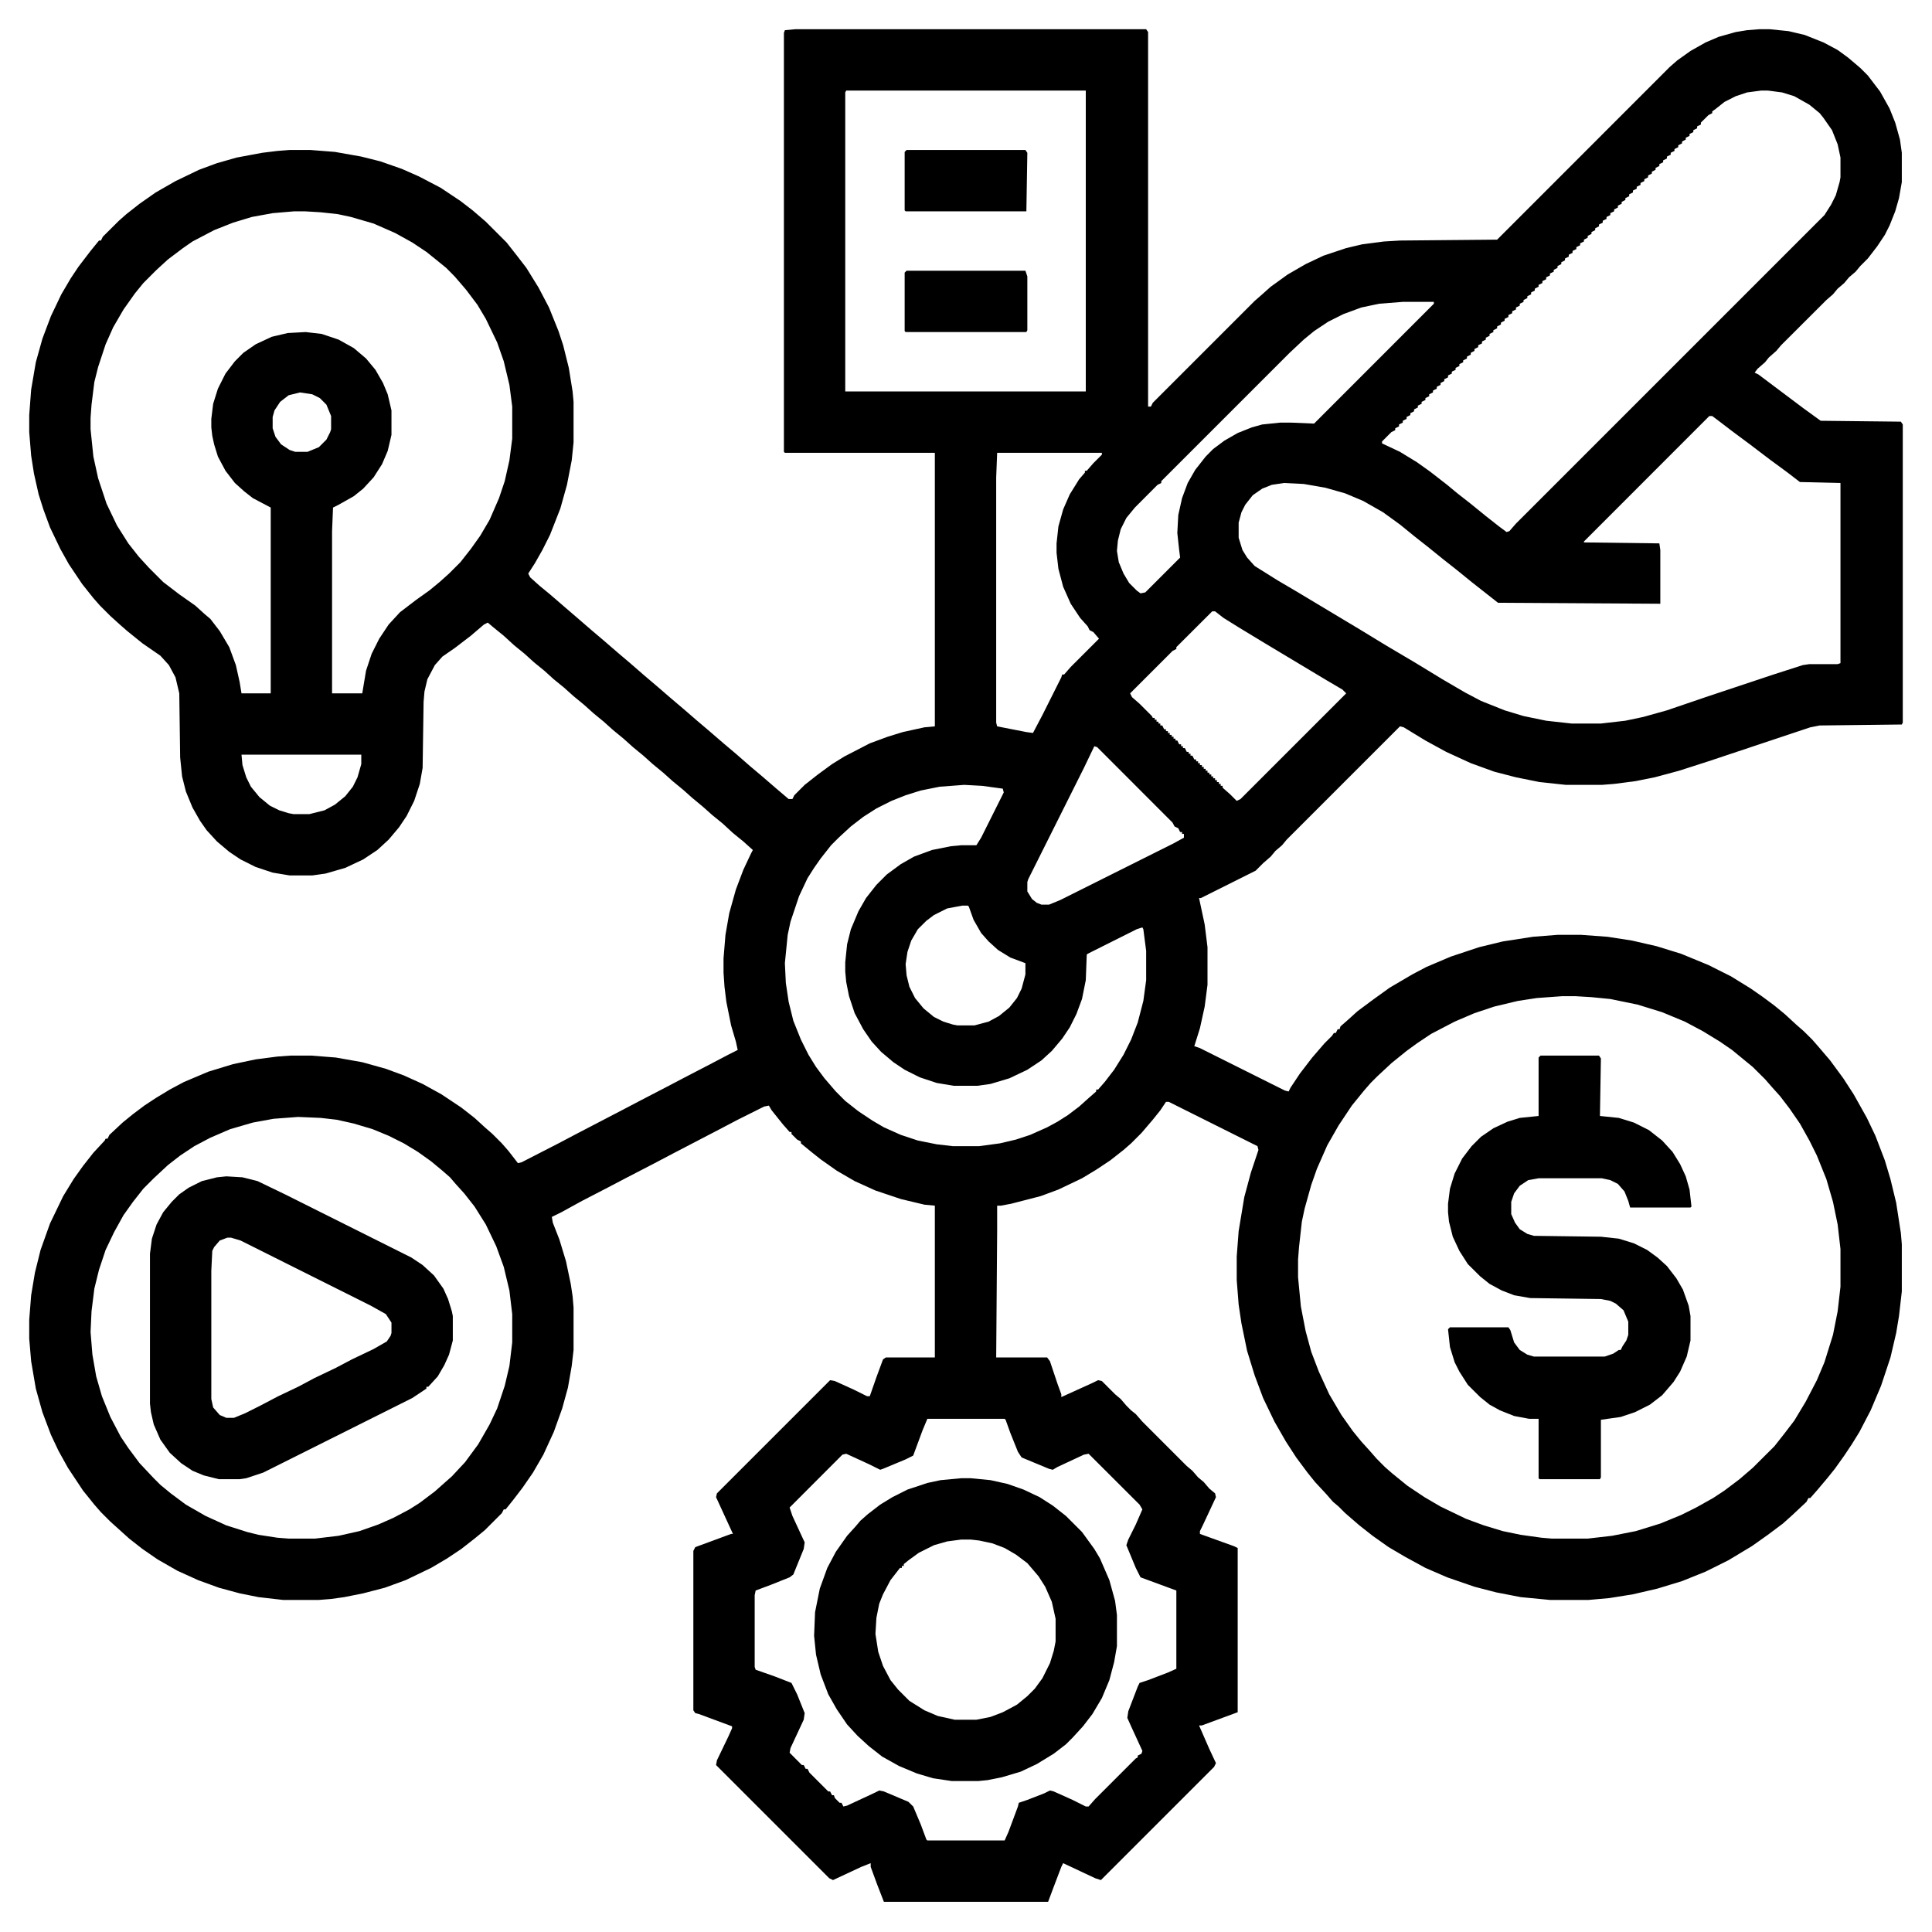 <?xml version="1.0" encoding="UTF-8"?> <svg xmlns="http://www.w3.org/2000/svg" xmlns:xlink="http://www.w3.org/1999/xlink" width="24px" height="24px" viewBox="0 0 24 24" version="1.1"><g id="surface1"><path style=" stroke:none;fill-rule:nonzero;fill:rgb(0%,0%,0%);fill-opacity:1;" d="M 9.879 0.363 L 14.238 0.363 L 14.262 0.398 L 14.262 5.051 L 14.297 5.051 L 14.32 5.004 L 15.586 3.738 L 15.68 3.656 L 15.785 3.562 L 15.996 3.41 L 16.219 3.281 L 16.441 3.176 L 16.723 3.082 L 16.922 3.035 L 17.191 3 L 17.391 2.988 L 18.598 2.977 L 20.742 0.832 L 20.836 0.75 L 21 0.633 L 21.188 0.527 L 21.352 0.457 L 21.562 0.398 L 21.703 0.375 L 21.855 0.363 L 21.984 0.363 L 22.219 0.387 L 22.418 0.434 L 22.652 0.527 L 22.828 0.621 L 22.957 0.715 L 23.109 0.844 L 23.203 0.938 L 23.355 1.137 L 23.473 1.348 L 23.543 1.523 L 23.602 1.734 L 23.625 1.898 L 23.625 2.262 L 23.59 2.461 L 23.543 2.625 L 23.473 2.801 L 23.414 2.918 L 23.32 3.059 L 23.203 3.211 L 23.109 3.305 L 23.051 3.375 L 22.969 3.445 L 22.91 3.516 L 22.828 3.586 L 22.77 3.656 L 22.688 3.727 L 22.125 4.289 L 22.066 4.359 L 21.973 4.441 L 21.926 4.5 L 21.832 4.582 L 21.797 4.629 L 21.844 4.652 L 22.406 5.074 L 22.617 5.227 L 23.613 5.238 L 23.637 5.273 L 23.637 8.977 L 23.625 9 L 22.605 9.012 L 22.488 9.035 L 21.223 9.457 L 20.859 9.574 L 20.555 9.656 L 20.32 9.703 L 20.051 9.738 L 19.898 9.75 L 19.453 9.75 L 19.125 9.715 L 18.832 9.656 L 18.562 9.586 L 18.27 9.48 L 17.965 9.34 L 17.707 9.199 L 17.438 9.035 L 17.391 9.023 L 15.984 10.43 L 15.926 10.5 L 15.844 10.57 L 15.785 10.641 L 15.691 10.723 L 15.598 10.816 L 14.918 11.156 L 14.895 11.156 L 14.965 11.484 L 15 11.766 L 15 12.234 L 14.965 12.504 L 14.906 12.773 L 14.836 12.996 L 14.906 13.02 L 15.961 13.547 L 16.008 13.559 L 16.031 13.512 L 16.148 13.336 L 16.301 13.137 L 16.453 12.961 L 16.547 12.867 L 16.57 12.832 L 16.594 12.832 L 16.617 12.785 L 16.641 12.785 L 16.652 12.75 L 16.746 12.668 L 16.863 12.562 L 17.051 12.422 L 17.262 12.27 L 17.543 12.105 L 17.719 12.012 L 18.023 11.883 L 18.375 11.766 L 18.668 11.695 L 19.043 11.637 L 19.348 11.613 L 19.641 11.613 L 19.969 11.637 L 20.273 11.684 L 20.578 11.754 L 20.883 11.848 L 21.223 11.988 L 21.504 12.129 L 21.75 12.281 L 21.902 12.387 L 22.043 12.492 L 22.172 12.598 L 22.312 12.727 L 22.406 12.809 L 22.512 12.914 L 22.594 13.008 L 22.734 13.172 L 22.898 13.395 L 23.027 13.594 L 23.191 13.887 L 23.297 14.109 L 23.414 14.414 L 23.484 14.648 L 23.555 14.941 L 23.613 15.316 L 23.625 15.457 L 23.625 16.043 L 23.59 16.348 L 23.555 16.559 L 23.484 16.863 L 23.367 17.215 L 23.238 17.52 L 23.098 17.789 L 23.004 17.941 L 22.91 18.082 L 22.793 18.246 L 22.699 18.363 L 22.57 18.516 L 22.488 18.609 L 22.465 18.609 L 22.441 18.656 L 22.266 18.82 L 22.148 18.926 L 21.961 19.066 L 21.762 19.207 L 21.469 19.383 L 21.188 19.523 L 20.895 19.641 L 20.59 19.734 L 20.285 19.805 L 19.992 19.852 L 19.734 19.875 L 19.254 19.875 L 18.891 19.84 L 18.586 19.781 L 18.316 19.711 L 17.977 19.594 L 17.707 19.477 L 17.449 19.336 L 17.25 19.219 L 17.051 19.078 L 16.887 18.949 L 16.711 18.797 L 16.629 18.715 L 16.559 18.656 L 16.477 18.562 L 16.336 18.41 L 16.242 18.293 L 16.102 18.105 L 15.973 17.906 L 15.832 17.66 L 15.691 17.367 L 15.586 17.086 L 15.492 16.781 L 15.422 16.441 L 15.387 16.207 L 15.363 15.902 L 15.363 15.609 L 15.387 15.293 L 15.457 14.871 L 15.539 14.566 L 15.633 14.285 L 15.621 14.238 L 14.52 13.688 L 14.484 13.688 L 14.414 13.793 L 14.32 13.91 L 14.18 14.074 L 14.051 14.203 L 13.957 14.285 L 13.793 14.414 L 13.617 14.531 L 13.441 14.637 L 13.148 14.777 L 12.926 14.859 L 12.562 14.953 L 12.434 14.977 L 12.387 14.977 L 12.387 15.293 L 12.375 16.863 L 13.008 16.863 L 13.043 16.91 L 13.137 17.191 L 13.184 17.32 L 13.184 17.355 L 13.57 17.18 L 13.641 17.145 L 13.688 17.156 L 13.852 17.32 L 13.922 17.379 L 13.992 17.461 L 14.051 17.52 L 14.109 17.566 L 14.191 17.66 L 14.742 18.211 L 14.812 18.27 L 14.883 18.352 L 14.953 18.41 L 15.023 18.492 L 15.094 18.551 L 15.105 18.598 L 14.941 18.949 L 14.906 19.02 L 14.906 19.055 L 15.328 19.207 L 15.375 19.23 L 15.375 21.27 L 14.93 21.434 L 14.895 21.434 L 15.023 21.727 L 15.105 21.902 L 15.082 21.949 L 13.676 23.355 L 13.605 23.332 L 13.207 23.145 L 13.184 23.191 L 13.09 23.438 L 13.02 23.625 L 10.98 23.625 L 10.898 23.414 L 10.816 23.191 L 10.816 23.145 L 10.699 23.191 L 10.348 23.355 L 10.301 23.332 L 8.895 21.926 L 8.906 21.867 L 9.047 21.574 L 9.094 21.469 L 9.094 21.445 L 8.684 21.293 L 8.637 21.281 L 8.613 21.246 L 8.613 19.266 L 8.637 19.219 L 9.082 19.055 L 9.105 19.055 L 8.895 18.598 L 8.906 18.551 L 10.312 17.145 L 10.371 17.156 L 10.605 17.262 L 10.77 17.344 L 10.805 17.344 L 10.887 17.109 L 10.969 16.887 L 11.004 16.863 L 11.613 16.863 L 11.613 14.977 L 11.484 14.965 L 11.191 14.895 L 10.875 14.789 L 10.617 14.672 L 10.395 14.543 L 10.195 14.402 L 10.078 14.309 L 9.949 14.203 L 9.949 14.18 L 9.902 14.156 L 9.832 14.086 L 9.832 14.062 L 9.809 14.062 L 9.727 13.969 L 9.586 13.793 L 9.551 13.734 L 9.492 13.746 L 9.164 13.91 L 8.941 14.027 L 8.355 14.332 L 8.133 14.449 L 7.77 14.637 L 7.547 14.754 L 7.23 14.918 L 6.973 15.059 L 6.855 15.117 L 6.867 15.188 L 6.949 15.398 L 7.031 15.668 L 7.09 15.949 L 7.113 16.102 L 7.125 16.242 L 7.125 16.77 L 7.102 16.969 L 7.055 17.238 L 6.984 17.496 L 6.879 17.789 L 6.75 18.07 L 6.621 18.293 L 6.492 18.48 L 6.375 18.633 L 6.281 18.75 L 6.258 18.75 L 6.234 18.797 L 6.023 19.008 L 5.895 19.113 L 5.73 19.242 L 5.555 19.359 L 5.355 19.477 L 5.039 19.629 L 4.781 19.723 L 4.512 19.793 L 4.277 19.84 L 4.113 19.863 L 3.961 19.875 L 3.516 19.875 L 3.211 19.84 L 2.977 19.793 L 2.719 19.723 L 2.461 19.629 L 2.203 19.512 L 1.957 19.371 L 1.77 19.242 L 1.605 19.113 L 1.371 18.902 L 1.254 18.785 L 1.172 18.691 L 1.031 18.516 L 0.844 18.234 L 0.727 18.023 L 0.633 17.824 L 0.527 17.543 L 0.445 17.25 L 0.387 16.91 L 0.363 16.629 L 0.363 16.395 L 0.387 16.09 L 0.434 15.809 L 0.504 15.527 L 0.621 15.199 L 0.785 14.859 L 0.914 14.648 L 1.031 14.484 L 1.16 14.32 L 1.301 14.168 L 1.312 14.145 L 1.336 14.145 L 1.359 14.098 L 1.523 13.945 L 1.652 13.84 L 1.793 13.734 L 1.934 13.641 L 2.109 13.535 L 2.285 13.441 L 2.59 13.312 L 2.895 13.219 L 3.176 13.16 L 3.445 13.125 L 3.609 13.113 L 3.867 13.113 L 4.172 13.137 L 4.5 13.195 L 4.793 13.277 L 5.016 13.359 L 5.25 13.465 L 5.484 13.594 L 5.73 13.758 L 5.895 13.887 L 6.023 14.004 L 6.117 14.086 L 6.234 14.203 L 6.316 14.297 L 6.434 14.449 L 6.48 14.438 L 6.938 14.203 L 7.16 14.086 L 7.746 13.781 L 7.969 13.664 L 8.285 13.5 L 8.508 13.383 L 8.824 13.219 L 9.047 13.102 L 9.164 13.043 L 9.141 12.938 L 9.082 12.738 L 9.023 12.445 L 9 12.258 L 8.988 12.082 L 8.988 11.906 L 9.012 11.613 L 9.059 11.344 L 9.141 11.051 L 9.234 10.805 L 9.328 10.605 L 9.352 10.559 L 9.234 10.453 L 9.105 10.348 L 8.977 10.23 L 8.848 10.125 L 8.73 10.02 L 8.602 9.914 L 8.484 9.809 L 8.355 9.703 L 8.238 9.598 L 8.109 9.492 L 7.992 9.387 L 7.863 9.281 L 7.746 9.176 L 7.617 9.07 L 7.5 8.965 L 7.371 8.859 L 7.254 8.754 L 7.125 8.648 L 7.008 8.543 L 6.879 8.438 L 6.762 8.332 L 6.633 8.227 L 6.516 8.121 L 6.387 8.016 L 6.258 7.898 L 6.129 7.793 L 6.059 7.734 L 6.012 7.758 L 5.848 7.898 L 5.648 8.051 L 5.496 8.156 L 5.402 8.262 L 5.309 8.438 L 5.273 8.59 L 5.262 8.719 L 5.25 9.539 L 5.215 9.738 L 5.145 9.949 L 5.051 10.137 L 4.957 10.277 L 4.828 10.43 L 4.688 10.559 L 4.512 10.676 L 4.289 10.781 L 4.043 10.852 L 3.879 10.875 L 3.598 10.875 L 3.387 10.84 L 3.176 10.77 L 2.988 10.676 L 2.848 10.582 L 2.695 10.453 L 2.566 10.312 L 2.484 10.195 L 2.391 10.031 L 2.309 9.832 L 2.262 9.645 L 2.238 9.41 L 2.227 8.613 L 2.18 8.414 L 2.098 8.262 L 1.992 8.145 L 1.77 7.992 L 1.582 7.84 L 1.488 7.758 L 1.371 7.652 L 1.242 7.523 L 1.16 7.43 L 1.02 7.254 L 0.855 7.008 L 0.75 6.82 L 0.621 6.551 L 0.539 6.328 L 0.48 6.141 L 0.422 5.883 L 0.387 5.66 L 0.363 5.367 L 0.363 5.156 L 0.387 4.84 L 0.445 4.5 L 0.527 4.207 L 0.633 3.926 L 0.762 3.656 L 0.879 3.457 L 0.973 3.316 L 1.125 3.117 L 1.23 2.988 L 1.254 2.988 L 1.277 2.941 L 1.477 2.742 L 1.57 2.66 L 1.734 2.531 L 1.934 2.391 L 2.18 2.25 L 2.473 2.109 L 2.695 2.027 L 2.941 1.957 L 3.258 1.898 L 3.445 1.875 L 3.598 1.863 L 3.855 1.863 L 4.16 1.887 L 4.488 1.945 L 4.723 2.004 L 4.992 2.098 L 5.203 2.191 L 5.473 2.332 L 5.719 2.496 L 5.871 2.613 L 6.035 2.754 L 6.293 3.012 L 6.422 3.176 L 6.539 3.328 L 6.691 3.574 L 6.82 3.82 L 6.938 4.113 L 6.996 4.289 L 7.066 4.57 L 7.113 4.863 L 7.125 4.992 L 7.125 5.496 L 7.102 5.719 L 7.043 6.023 L 6.961 6.316 L 6.832 6.645 L 6.738 6.832 L 6.645 6.996 L 6.562 7.125 L 6.586 7.172 L 6.703 7.277 L 6.832 7.383 L 7.008 7.535 L 7.172 7.676 L 7.348 7.828 L 7.5 7.957 L 7.676 8.109 L 7.828 8.238 L 8.004 8.391 L 8.156 8.52 L 8.332 8.672 L 8.484 8.801 L 8.66 8.953 L 8.812 9.082 L 8.988 9.234 L 9.141 9.363 L 9.316 9.516 L 9.469 9.645 L 9.645 9.797 L 9.797 9.926 L 9.844 9.926 L 9.867 9.879 L 9.996 9.75 L 10.16 9.621 L 10.336 9.492 L 10.488 9.398 L 10.805 9.234 L 11.027 9.152 L 11.215 9.094 L 11.484 9.035 L 11.613 9.023 L 11.613 5.625 L 9.75 5.625 L 9.738 5.613 L 9.738 0.41 L 9.75 0.375 Z M 10.512 1.125 L 10.5 1.148 L 10.5 4.863 L 13.488 4.863 L 13.488 1.125 Z M 21.879 1.125 L 21.703 1.148 L 21.562 1.195 L 21.422 1.266 L 21.305 1.359 L 21.27 1.383 L 21.27 1.406 L 21.223 1.43 L 21.129 1.523 L 21.129 1.547 L 21.082 1.57 L 21.082 1.594 L 21.035 1.617 L 21.035 1.641 L 20.988 1.664 L 20.988 1.688 L 20.941 1.711 L 20.941 1.734 L 20.895 1.758 L 20.895 1.781 L 20.848 1.805 L 20.848 1.828 L 20.801 1.852 L 20.801 1.875 L 20.754 1.898 L 20.754 1.922 L 20.707 1.945 L 20.707 1.969 L 20.66 1.992 L 20.66 2.016 L 20.613 2.039 L 20.613 2.062 L 20.566 2.086 L 20.566 2.109 L 20.52 2.133 L 20.52 2.156 L 20.473 2.18 L 20.473 2.203 L 20.426 2.227 L 20.426 2.25 L 20.379 2.273 L 20.379 2.297 L 20.332 2.32 L 20.332 2.344 L 20.285 2.367 L 20.285 2.391 L 20.238 2.414 L 20.238 2.438 L 20.191 2.461 L 20.191 2.484 L 20.145 2.508 L 20.145 2.531 L 20.098 2.555 L 20.098 2.578 L 20.051 2.602 L 20.051 2.625 L 20.004 2.648 L 20.004 2.672 L 19.957 2.695 L 19.957 2.719 L 19.91 2.742 L 19.91 2.766 L 19.863 2.789 L 19.863 2.812 L 19.816 2.836 L 19.816 2.859 L 19.77 2.883 L 19.77 2.906 L 19.723 2.93 L 19.723 2.953 L 19.676 2.977 L 19.676 3 L 19.629 3.023 L 19.629 3.047 L 19.582 3.07 L 19.582 3.094 L 19.535 3.117 L 19.535 3.141 L 19.488 3.164 L 19.488 3.188 L 19.441 3.211 L 19.441 3.234 L 19.395 3.258 L 19.395 3.281 L 19.348 3.305 L 19.348 3.328 L 19.301 3.352 L 19.301 3.375 L 19.254 3.398 L 19.254 3.422 L 19.207 3.445 L 19.207 3.469 L 19.16 3.492 L 19.16 3.516 L 19.113 3.539 L 19.113 3.562 L 19.066 3.586 L 19.066 3.609 L 19.02 3.633 L 19.02 3.656 L 18.973 3.68 L 18.973 3.703 L 18.926 3.727 L 18.926 3.75 L 18.879 3.773 L 18.879 3.797 L 18.832 3.82 L 18.832 3.844 L 18.785 3.867 L 18.785 3.891 L 18.738 3.914 L 18.738 3.938 L 18.691 3.961 L 18.691 3.984 L 18.645 4.008 L 18.645 4.031 L 18.598 4.055 L 18.598 4.078 L 18.551 4.102 L 18.551 4.125 L 18.504 4.148 L 18.504 4.172 L 18.457 4.195 L 18.457 4.219 L 18.41 4.242 L 18.41 4.266 L 18.363 4.289 L 18.363 4.312 L 18.316 4.336 L 18.316 4.359 L 18.27 4.383 L 18.27 4.406 L 18.223 4.43 L 18.223 4.453 L 18.176 4.477 L 18.176 4.5 L 18.129 4.523 L 18.129 4.547 L 18.082 4.57 L 18.082 4.594 L 18.035 4.617 L 18.035 4.641 L 17.988 4.664 L 17.988 4.688 L 17.941 4.711 L 17.941 4.734 L 17.895 4.758 L 17.895 4.781 L 17.848 4.805 L 17.848 4.828 L 17.801 4.852 L 17.801 4.875 L 17.754 4.898 L 17.754 4.922 L 17.707 4.945 L 17.707 4.969 L 17.66 4.992 L 17.66 5.016 L 17.613 5.039 L 17.613 5.062 L 17.566 5.086 L 17.566 5.109 L 17.52 5.133 L 17.52 5.156 L 17.473 5.18 L 17.473 5.203 L 17.426 5.227 L 17.426 5.25 L 17.379 5.273 L 17.379 5.297 L 17.332 5.32 L 17.332 5.344 L 17.285 5.367 L 17.168 5.484 L 17.168 5.508 L 17.391 5.613 L 17.602 5.742 L 17.766 5.859 L 17.977 6.023 L 18.105 6.129 L 18.27 6.258 L 18.457 6.41 L 18.621 6.539 L 18.715 6.609 L 18.75 6.598 L 18.832 6.504 L 22.664 2.672 L 22.746 2.543 L 22.805 2.426 L 22.852 2.262 L 22.863 2.203 L 22.863 1.957 L 22.828 1.793 L 22.758 1.617 L 22.652 1.465 L 22.605 1.406 L 22.477 1.301 L 22.289 1.195 L 22.137 1.148 L 21.961 1.125 Z M 3.656 2.625 L 3.387 2.648 L 3.129 2.695 L 2.895 2.766 L 2.66 2.859 L 2.391 3 L 2.273 3.082 L 2.086 3.223 L 1.945 3.352 L 1.781 3.516 L 1.676 3.645 L 1.535 3.844 L 1.406 4.066 L 1.312 4.277 L 1.219 4.559 L 1.172 4.746 L 1.137 5.027 L 1.125 5.191 L 1.125 5.332 L 1.16 5.672 L 1.219 5.941 L 1.324 6.258 L 1.453 6.527 L 1.594 6.75 L 1.723 6.914 L 1.852 7.055 L 2.027 7.23 L 2.227 7.383 L 2.426 7.523 L 2.543 7.629 L 2.613 7.688 L 2.73 7.84 L 2.848 8.039 L 2.93 8.262 L 2.977 8.473 L 3 8.613 L 3.363 8.613 L 3.363 6.305 L 3.141 6.188 L 3.035 6.105 L 2.918 6 L 2.801 5.848 L 2.707 5.672 L 2.66 5.52 L 2.637 5.414 L 2.625 5.309 L 2.625 5.203 L 2.648 5.016 L 2.707 4.828 L 2.801 4.641 L 2.918 4.488 L 3.023 4.383 L 3.176 4.277 L 3.375 4.184 L 3.574 4.137 L 3.797 4.125 L 3.996 4.148 L 4.207 4.219 L 4.395 4.324 L 4.547 4.453 L 4.664 4.594 L 4.758 4.758 L 4.816 4.898 L 4.863 5.098 L 4.863 5.402 L 4.816 5.602 L 4.746 5.766 L 4.641 5.93 L 4.512 6.07 L 4.395 6.164 L 4.207 6.27 L 4.137 6.305 L 4.125 6.598 L 4.125 8.613 L 4.5 8.613 L 4.547 8.332 L 4.617 8.121 L 4.711 7.934 L 4.828 7.758 L 4.969 7.605 L 5.168 7.453 L 5.332 7.336 L 5.461 7.23 L 5.578 7.125 L 5.719 6.984 L 5.848 6.82 L 5.965 6.656 L 6.082 6.457 L 6.199 6.188 L 6.27 5.977 L 6.328 5.719 L 6.363 5.449 L 6.363 5.051 L 6.328 4.781 L 6.258 4.488 L 6.176 4.254 L 6.035 3.961 L 5.93 3.785 L 5.789 3.598 L 5.648 3.434 L 5.543 3.328 L 5.414 3.223 L 5.297 3.129 L 5.121 3.012 L 4.91 2.895 L 4.641 2.777 L 4.359 2.695 L 4.195 2.66 L 3.984 2.637 L 3.785 2.625 Z M 17.426 3.75 L 17.133 3.773 L 16.91 3.82 L 16.688 3.902 L 16.5 3.996 L 16.324 4.113 L 16.195 4.219 L 16.02 4.383 L 14.426 5.977 L 14.426 6 L 14.379 6.023 L 14.098 6.305 L 13.992 6.434 L 13.922 6.574 L 13.887 6.715 L 13.875 6.844 L 13.898 6.984 L 13.957 7.125 L 14.027 7.242 L 14.121 7.336 L 14.168 7.371 L 14.227 7.359 L 14.66 6.926 L 14.648 6.832 L 14.625 6.621 L 14.637 6.398 L 14.684 6.188 L 14.754 6 L 14.848 5.836 L 14.977 5.672 L 15.07 5.578 L 15.211 5.473 L 15.375 5.379 L 15.551 5.309 L 15.68 5.273 L 15.902 5.25 L 16.043 5.25 L 16.324 5.262 L 17.812 3.773 L 17.812 3.75 Z M 3.727 4.875 L 3.586 4.91 L 3.48 4.992 L 3.41 5.098 L 3.387 5.18 L 3.387 5.32 L 3.422 5.426 L 3.492 5.52 L 3.598 5.59 L 3.668 5.613 L 3.82 5.613 L 3.961 5.555 L 4.055 5.461 L 4.102 5.367 L 4.113 5.332 L 4.113 5.168 L 4.055 5.027 L 3.973 4.945 L 3.879 4.898 Z M 21.234 5.168 L 19.676 6.727 L 19.676 6.738 L 20.613 6.75 L 20.625 6.832 L 20.625 7.5 L 18.609 7.488 L 18.281 7.23 L 18.094 7.078 L 17.93 6.949 L 17.742 6.797 L 17.578 6.668 L 17.391 6.516 L 17.18 6.363 L 16.934 6.223 L 16.711 6.129 L 16.465 6.059 L 16.195 6.012 L 15.949 6 L 15.797 6.023 L 15.68 6.07 L 15.562 6.152 L 15.469 6.27 L 15.422 6.363 L 15.387 6.492 L 15.387 6.68 L 15.434 6.832 L 15.492 6.926 L 15.586 7.031 L 15.867 7.207 L 16.125 7.359 L 16.887 7.816 L 17.215 8.016 L 17.59 8.238 L 17.918 8.438 L 18.199 8.602 L 18.398 8.707 L 18.691 8.824 L 18.926 8.895 L 19.207 8.953 L 19.523 8.988 L 19.887 8.988 L 20.191 8.953 L 20.414 8.906 L 20.707 8.824 L 21.188 8.66 L 22.031 8.379 L 22.395 8.262 L 22.477 8.25 L 22.828 8.25 L 22.863 8.238 L 22.863 6 L 22.359 5.988 L 22.207 5.871 L 21.984 5.707 L 21.738 5.52 L 21.516 5.355 L 21.363 5.238 L 21.27 5.168 Z M 12.387 5.625 L 12.375 5.93 L 12.375 8.977 L 12.387 9.023 L 12.75 9.094 L 12.832 9.105 L 12.949 8.883 L 13.184 8.414 L 13.195 8.379 L 13.219 8.379 L 13.301 8.285 L 13.652 7.934 L 13.582 7.852 L 13.535 7.828 L 13.512 7.781 L 13.418 7.676 L 13.301 7.5 L 13.207 7.289 L 13.148 7.066 L 13.125 6.867 L 13.125 6.75 L 13.148 6.539 L 13.207 6.328 L 13.289 6.141 L 13.406 5.953 L 13.477 5.871 L 13.477 5.848 L 13.5 5.848 L 13.582 5.754 L 13.688 5.648 L 13.688 5.625 Z M 15.059 7.594 L 14.613 8.039 L 14.613 8.062 L 14.566 8.086 L 14.039 8.613 L 14.062 8.66 L 14.156 8.742 L 14.309 8.895 L 14.32 8.918 L 14.344 8.918 L 14.344 8.941 L 14.367 8.941 L 14.367 8.965 L 14.391 8.965 L 14.391 8.988 L 14.414 8.988 L 14.414 9.012 L 14.438 9.012 L 14.461 9.059 L 14.484 9.059 L 14.484 9.082 L 14.508 9.082 L 14.508 9.105 L 14.531 9.105 L 14.531 9.129 L 14.555 9.129 L 14.555 9.152 L 14.578 9.152 L 14.578 9.176 L 14.602 9.176 L 14.602 9.199 L 14.625 9.199 L 14.648 9.246 L 14.672 9.246 L 14.672 9.27 L 14.695 9.27 L 14.695 9.293 L 14.719 9.293 L 14.742 9.34 L 14.766 9.34 L 14.766 9.363 L 14.789 9.363 L 14.789 9.387 L 14.812 9.387 L 14.836 9.434 L 14.859 9.434 L 14.859 9.457 L 14.883 9.457 L 14.883 9.48 L 14.906 9.48 L 14.906 9.504 L 14.93 9.504 L 14.93 9.527 L 14.953 9.527 L 14.953 9.551 L 14.977 9.551 L 14.977 9.574 L 15 9.574 L 15 9.598 L 15.023 9.598 L 15.023 9.621 L 15.047 9.621 L 15.047 9.645 L 15.07 9.645 L 15.07 9.668 L 15.094 9.668 L 15.094 9.691 L 15.117 9.691 L 15.117 9.715 L 15.141 9.715 L 15.141 9.738 L 15.164 9.738 L 15.164 9.762 L 15.188 9.762 L 15.188 9.785 L 15.281 9.867 L 15.363 9.949 L 15.41 9.926 L 16.723 8.613 L 16.676 8.566 L 16.477 8.449 L 15.715 7.992 L 15.387 7.793 L 15.199 7.676 L 15.094 7.594 Z M 13.594 9.27 L 13.465 9.539 L 12.773 10.922 L 12.762 10.957 L 12.762 11.074 L 12.82 11.168 L 12.879 11.215 L 12.938 11.238 L 13.031 11.238 L 13.172 11.18 L 14.578 10.477 L 14.707 10.406 L 14.707 10.359 L 14.684 10.359 L 14.684 10.336 L 14.66 10.336 L 14.637 10.289 L 14.59 10.266 L 14.566 10.219 L 13.629 9.281 Z M 3 9.375 L 3.012 9.504 L 3.059 9.656 L 3.117 9.773 L 3.223 9.902 L 3.352 10.008 L 3.469 10.066 L 3.586 10.102 L 3.645 10.113 L 3.844 10.113 L 4.031 10.066 L 4.16 9.996 L 4.289 9.891 L 4.383 9.773 L 4.441 9.656 L 4.488 9.492 L 4.488 9.375 Z M 11.977 9.75 L 11.672 9.773 L 11.438 9.82 L 11.25 9.879 L 11.074 9.949 L 10.887 10.043 L 10.723 10.148 L 10.57 10.266 L 10.418 10.406 L 10.324 10.5 L 10.195 10.664 L 10.113 10.781 L 10.031 10.91 L 9.926 11.133 L 9.82 11.449 L 9.785 11.613 L 9.75 11.965 L 9.762 12.211 L 9.797 12.445 L 9.855 12.68 L 9.949 12.914 L 10.043 13.102 L 10.137 13.254 L 10.242 13.395 L 10.383 13.559 L 10.5 13.676 L 10.664 13.805 L 10.84 13.922 L 10.98 14.004 L 11.191 14.098 L 11.402 14.168 L 11.637 14.215 L 11.836 14.238 L 12.164 14.238 L 12.422 14.203 L 12.621 14.156 L 12.797 14.098 L 13.008 14.004 L 13.137 13.934 L 13.266 13.852 L 13.406 13.746 L 13.523 13.641 L 13.617 13.559 L 13.617 13.535 L 13.641 13.535 L 13.723 13.441 L 13.84 13.289 L 13.957 13.102 L 14.051 12.914 L 14.133 12.703 L 14.203 12.434 L 14.238 12.176 L 14.238 11.812 L 14.203 11.543 L 14.191 11.52 L 14.121 11.543 L 13.512 11.848 L 13.5 11.859 L 13.488 12.176 L 13.441 12.41 L 13.371 12.598 L 13.289 12.762 L 13.195 12.902 L 13.066 13.055 L 12.938 13.172 L 12.762 13.289 L 12.539 13.395 L 12.305 13.465 L 12.141 13.488 L 11.848 13.488 L 11.637 13.453 L 11.426 13.383 L 11.238 13.289 L 11.098 13.195 L 10.945 13.066 L 10.828 12.938 L 10.723 12.785 L 10.617 12.586 L 10.547 12.375 L 10.512 12.199 L 10.5 12.07 L 10.5 11.953 L 10.523 11.73 L 10.57 11.543 L 10.664 11.32 L 10.758 11.156 L 10.887 10.992 L 11.016 10.863 L 11.191 10.734 L 11.355 10.641 L 11.578 10.559 L 11.812 10.512 L 11.941 10.5 L 12.129 10.5 L 12.188 10.406 L 12.469 9.844 L 12.457 9.797 L 12.199 9.762 Z M 11.953 11.25 L 11.766 11.285 L 11.602 11.367 L 11.508 11.438 L 11.402 11.543 L 11.32 11.684 L 11.273 11.824 L 11.25 11.977 L 11.262 12.117 L 11.297 12.258 L 11.367 12.398 L 11.473 12.527 L 11.602 12.633 L 11.719 12.691 L 11.836 12.727 L 11.895 12.738 L 12.105 12.738 L 12.281 12.691 L 12.41 12.621 L 12.539 12.516 L 12.633 12.398 L 12.691 12.281 L 12.738 12.105 L 12.738 11.965 L 12.551 11.895 L 12.398 11.801 L 12.281 11.695 L 12.188 11.59 L 12.094 11.426 L 12.035 11.262 L 12.023 11.25 Z M 19.406 12.375 L 19.09 12.398 L 18.855 12.434 L 18.562 12.504 L 18.316 12.586 L 18.07 12.691 L 17.777 12.844 L 17.602 12.961 L 17.473 13.055 L 17.285 13.207 L 17.109 13.371 L 17.027 13.453 L 16.945 13.547 L 16.793 13.734 L 16.629 13.98 L 16.488 14.227 L 16.359 14.52 L 16.289 14.719 L 16.207 15.012 L 16.172 15.176 L 16.137 15.492 L 16.125 15.645 L 16.125 15.867 L 16.16 16.23 L 16.219 16.535 L 16.289 16.793 L 16.383 17.039 L 16.512 17.32 L 16.664 17.578 L 16.805 17.777 L 16.91 17.906 L 17.016 18.023 L 17.098 18.117 L 17.203 18.223 L 17.297 18.305 L 17.484 18.457 L 17.695 18.598 L 17.895 18.715 L 18.211 18.867 L 18.434 18.949 L 18.668 19.02 L 18.891 19.066 L 19.148 19.102 L 19.277 19.113 L 19.723 19.113 L 20.027 19.078 L 20.32 19.02 L 20.625 18.926 L 20.883 18.82 L 21.07 18.727 L 21.281 18.609 L 21.422 18.516 L 21.609 18.375 L 21.773 18.234 L 22.043 17.965 L 22.172 17.801 L 22.289 17.648 L 22.43 17.414 L 22.57 17.145 L 22.664 16.922 L 22.77 16.582 L 22.828 16.289 L 22.863 15.984 L 22.863 15.516 L 22.828 15.211 L 22.77 14.93 L 22.688 14.648 L 22.57 14.355 L 22.477 14.168 L 22.359 13.957 L 22.23 13.77 L 22.113 13.617 L 22.008 13.5 L 21.926 13.406 L 21.773 13.254 L 21.516 13.043 L 21.363 12.938 L 21.152 12.809 L 20.93 12.691 L 20.648 12.574 L 20.344 12.48 L 20.004 12.41 L 19.77 12.387 L 19.57 12.375 Z M 3.703 13.875 L 3.398 13.898 L 3.141 13.945 L 2.859 14.027 L 2.613 14.133 L 2.414 14.238 L 2.238 14.355 L 2.086 14.473 L 1.91 14.637 L 1.781 14.766 L 1.652 14.93 L 1.535 15.094 L 1.418 15.305 L 1.312 15.527 L 1.23 15.773 L 1.172 16.008 L 1.137 16.289 L 1.125 16.547 L 1.148 16.828 L 1.195 17.098 L 1.266 17.344 L 1.371 17.602 L 1.5 17.848 L 1.594 17.988 L 1.734 18.176 L 1.91 18.363 L 1.992 18.445 L 2.121 18.551 L 2.309 18.691 L 2.555 18.832 L 2.812 18.949 L 3.07 19.031 L 3.211 19.066 L 3.445 19.102 L 3.586 19.113 L 3.914 19.113 L 4.207 19.078 L 4.465 19.02 L 4.699 18.938 L 4.887 18.855 L 5.086 18.75 L 5.215 18.668 L 5.402 18.527 L 5.52 18.422 L 5.613 18.34 L 5.777 18.164 L 5.941 17.941 L 6.082 17.695 L 6.176 17.496 L 6.27 17.215 L 6.328 16.969 L 6.363 16.676 L 6.363 16.324 L 6.328 16.031 L 6.258 15.738 L 6.164 15.48 L 6.035 15.211 L 5.895 14.988 L 5.766 14.824 L 5.66 14.707 L 5.59 14.625 L 5.496 14.543 L 5.355 14.426 L 5.191 14.309 L 5.016 14.203 L 4.828 14.109 L 4.629 14.027 L 4.395 13.957 L 4.184 13.91 L 3.984 13.887 Z M 11.52 17.625 L 11.461 17.766 L 11.344 18.082 L 11.25 18.129 L 10.969 18.246 L 10.934 18.258 L 10.793 18.188 L 10.512 18.059 L 10.465 18.07 L 9.809 18.727 L 9.844 18.832 L 9.996 19.16 L 9.984 19.242 L 9.855 19.559 L 9.809 19.594 L 9.574 19.688 L 9.387 19.758 L 9.375 19.816 L 9.375 20.707 L 9.387 20.742 L 9.621 20.824 L 9.832 20.906 L 9.902 21.047 L 9.996 21.281 L 9.984 21.363 L 9.82 21.715 L 9.809 21.773 L 9.961 21.926 L 9.984 21.926 L 10.008 21.973 L 10.031 21.973 L 10.055 22.02 L 10.289 22.254 L 10.312 22.254 L 10.336 22.301 L 10.359 22.301 L 10.371 22.336 L 10.43 22.395 L 10.453 22.395 L 10.477 22.441 L 10.523 22.43 L 10.875 22.266 L 10.922 22.242 L 10.98 22.254 L 11.285 22.383 L 11.344 22.441 L 11.438 22.664 L 11.508 22.852 L 11.52 22.863 L 12.48 22.863 L 12.527 22.758 L 12.645 22.441 L 12.656 22.395 L 12.762 22.359 L 12.973 22.277 L 13.043 22.242 L 13.09 22.254 L 13.324 22.359 L 13.488 22.441 L 13.523 22.441 L 13.605 22.348 L 14.109 21.844 L 14.133 21.832 L 14.133 21.809 L 14.18 21.785 L 14.191 21.75 L 14.051 21.445 L 14.004 21.34 L 14.016 21.258 L 14.133 20.953 L 14.156 20.906 L 14.262 20.871 L 14.508 20.777 L 14.613 20.73 L 14.613 19.758 L 14.168 19.594 L 14.109 19.477 L 13.992 19.195 L 14.016 19.125 L 14.109 18.938 L 14.191 18.75 L 14.156 18.691 L 13.523 18.059 L 13.465 18.07 L 13.137 18.223 L 13.078 18.258 L 13.031 18.246 L 12.691 18.105 L 12.645 18.035 L 12.551 17.801 L 12.492 17.637 L 12.48 17.625 Z M 11.52 17.625 "></path><path style=" stroke:none;fill-rule:nonzero;fill:rgb(0%,0%,0%);fill-opacity:1;" d="M 19.137 13.113 L 19.863 13.113 L 19.887 13.148 L 19.875 13.863 L 20.109 13.887 L 20.297 13.945 L 20.484 14.039 L 20.648 14.168 L 20.777 14.309 L 20.871 14.461 L 20.941 14.613 L 20.988 14.777 L 21.012 14.988 L 21 15 L 20.25 15 L 20.227 14.918 L 20.18 14.801 L 20.098 14.707 L 20.004 14.66 L 19.898 14.637 L 19.113 14.637 L 18.984 14.66 L 18.879 14.73 L 18.809 14.824 L 18.773 14.93 L 18.773 15.082 L 18.82 15.188 L 18.879 15.27 L 18.973 15.328 L 19.055 15.352 L 19.887 15.363 L 20.109 15.387 L 20.297 15.445 L 20.461 15.527 L 20.59 15.621 L 20.707 15.727 L 20.824 15.879 L 20.906 16.02 L 20.977 16.219 L 21 16.348 L 21 16.652 L 20.953 16.852 L 20.871 17.039 L 20.789 17.168 L 20.648 17.332 L 20.496 17.449 L 20.309 17.543 L 20.133 17.602 L 19.887 17.637 L 19.887 18.352 L 19.875 18.375 L 19.125 18.375 L 19.113 18.363 L 19.113 17.625 L 18.996 17.625 L 18.809 17.59 L 18.633 17.52 L 18.504 17.449 L 18.387 17.355 L 18.234 17.203 L 18.129 17.039 L 18.07 16.922 L 18.012 16.734 L 17.988 16.512 L 18.012 16.488 L 18.738 16.488 L 18.762 16.523 L 18.809 16.676 L 18.879 16.77 L 18.973 16.828 L 19.055 16.852 L 19.934 16.852 L 20.039 16.816 L 20.109 16.77 L 20.133 16.77 L 20.156 16.723 L 20.203 16.652 L 20.227 16.582 L 20.227 16.418 L 20.168 16.277 L 20.074 16.195 L 20.004 16.16 L 19.887 16.137 L 19.008 16.125 L 18.809 16.09 L 18.656 16.031 L 18.504 15.949 L 18.387 15.855 L 18.234 15.703 L 18.129 15.539 L 18.047 15.363 L 18 15.176 L 17.988 15.059 L 17.988 14.953 L 18.012 14.766 L 18.07 14.578 L 18.164 14.391 L 18.281 14.238 L 18.398 14.121 L 18.551 14.016 L 18.727 13.934 L 18.879 13.887 L 19.113 13.863 L 19.113 13.137 Z M 19.137 13.113 "></path><path style=" stroke:none;fill-rule:nonzero;fill:rgb(0%,0%,0%);fill-opacity:1;" d="M 2.812 14.613 L 3.012 14.625 L 3.199 14.672 L 3.539 14.836 L 5.109 15.621 L 5.25 15.715 L 5.391 15.844 L 5.508 16.008 L 5.566 16.137 L 5.613 16.289 L 5.625 16.348 L 5.625 16.652 L 5.578 16.828 L 5.52 16.957 L 5.438 17.098 L 5.32 17.227 L 5.297 17.227 L 5.297 17.25 L 5.121 17.367 L 3.27 18.293 L 3.059 18.363 L 2.977 18.375 L 2.719 18.375 L 2.531 18.328 L 2.391 18.27 L 2.25 18.176 L 2.109 18.047 L 1.992 17.883 L 1.91 17.695 L 1.875 17.543 L 1.863 17.438 L 1.863 15.574 L 1.887 15.387 L 1.945 15.211 L 2.027 15.059 L 2.133 14.93 L 2.227 14.836 L 2.344 14.754 L 2.508 14.672 L 2.695 14.625 Z M 2.824 15.375 L 2.73 15.41 L 2.66 15.492 L 2.637 15.539 L 2.625 15.785 L 2.625 17.379 L 2.648 17.484 L 2.73 17.578 L 2.812 17.613 L 2.906 17.613 L 3.047 17.555 L 3.234 17.461 L 3.457 17.344 L 3.703 17.227 L 3.902 17.121 L 4.172 16.992 L 4.371 16.887 L 4.641 16.758 L 4.805 16.664 L 4.852 16.594 L 4.863 16.559 L 4.863 16.43 L 4.793 16.324 L 4.605 16.219 L 2.988 15.41 L 2.871 15.375 Z M 2.824 15.375 "></path><path style=" stroke:none;fill-rule:nonzero;fill:rgb(0%,0%,0%);fill-opacity:1;" d="M 11.941 18.363 L 12.059 18.363 L 12.305 18.387 L 12.516 18.434 L 12.715 18.504 L 12.914 18.598 L 13.078 18.703 L 13.242 18.832 L 13.441 19.031 L 13.594 19.242 L 13.664 19.359 L 13.781 19.629 L 13.852 19.887 L 13.875 20.062 L 13.875 20.449 L 13.84 20.648 L 13.781 20.871 L 13.688 21.094 L 13.57 21.293 L 13.453 21.445 L 13.324 21.586 L 13.242 21.668 L 13.09 21.785 L 12.879 21.914 L 12.68 22.008 L 12.445 22.078 L 12.27 22.113 L 12.152 22.125 L 11.824 22.125 L 11.59 22.09 L 11.391 22.031 L 11.168 21.938 L 10.957 21.82 L 10.793 21.691 L 10.652 21.562 L 10.523 21.422 L 10.395 21.234 L 10.289 21.047 L 10.195 20.801 L 10.137 20.555 L 10.113 20.32 L 10.125 20.027 L 10.184 19.734 L 10.277 19.477 L 10.383 19.277 L 10.523 19.078 L 10.629 18.961 L 10.688 18.891 L 10.781 18.809 L 10.934 18.691 L 11.086 18.598 L 11.273 18.504 L 11.52 18.422 L 11.684 18.387 Z M 11.941 19.125 L 11.766 19.148 L 11.602 19.195 L 11.414 19.289 L 11.285 19.383 L 11.227 19.43 L 11.227 19.453 L 11.203 19.453 L 11.203 19.477 L 11.18 19.477 L 11.062 19.629 L 10.969 19.805 L 10.922 19.922 L 10.887 20.098 L 10.875 20.297 L 10.91 20.52 L 10.969 20.695 L 11.062 20.871 L 11.156 20.988 L 11.297 21.129 L 11.484 21.246 L 11.648 21.316 L 11.859 21.363 L 12.129 21.363 L 12.305 21.328 L 12.457 21.27 L 12.633 21.176 L 12.762 21.07 L 12.855 20.977 L 12.949 20.848 L 13.043 20.66 L 13.09 20.508 L 13.113 20.391 L 13.113 20.109 L 13.066 19.898 L 12.984 19.711 L 12.902 19.582 L 12.762 19.418 L 12.621 19.312 L 12.48 19.23 L 12.328 19.172 L 12.164 19.137 L 12.059 19.125 Z M 11.941 19.125 "></path><path style=" stroke:none;fill-rule:nonzero;fill:rgb(0%,0%,0%);fill-opacity:1;" d="M 11.262 3.363 L 12.738 3.363 L 12.762 3.434 L 12.762 4.102 L 12.75 4.125 L 11.25 4.125 L 11.238 4.113 L 11.238 3.387 Z M 11.262 3.363 "></path><path style=" stroke:none;fill-rule:nonzero;fill:rgb(0%,0%,0%);fill-opacity:1;" d="M 11.262 1.863 L 12.738 1.863 L 12.762 1.898 L 12.75 2.625 L 11.25 2.625 L 11.238 2.613 L 11.238 1.887 Z M 11.262 1.863 "></path></g></svg> 